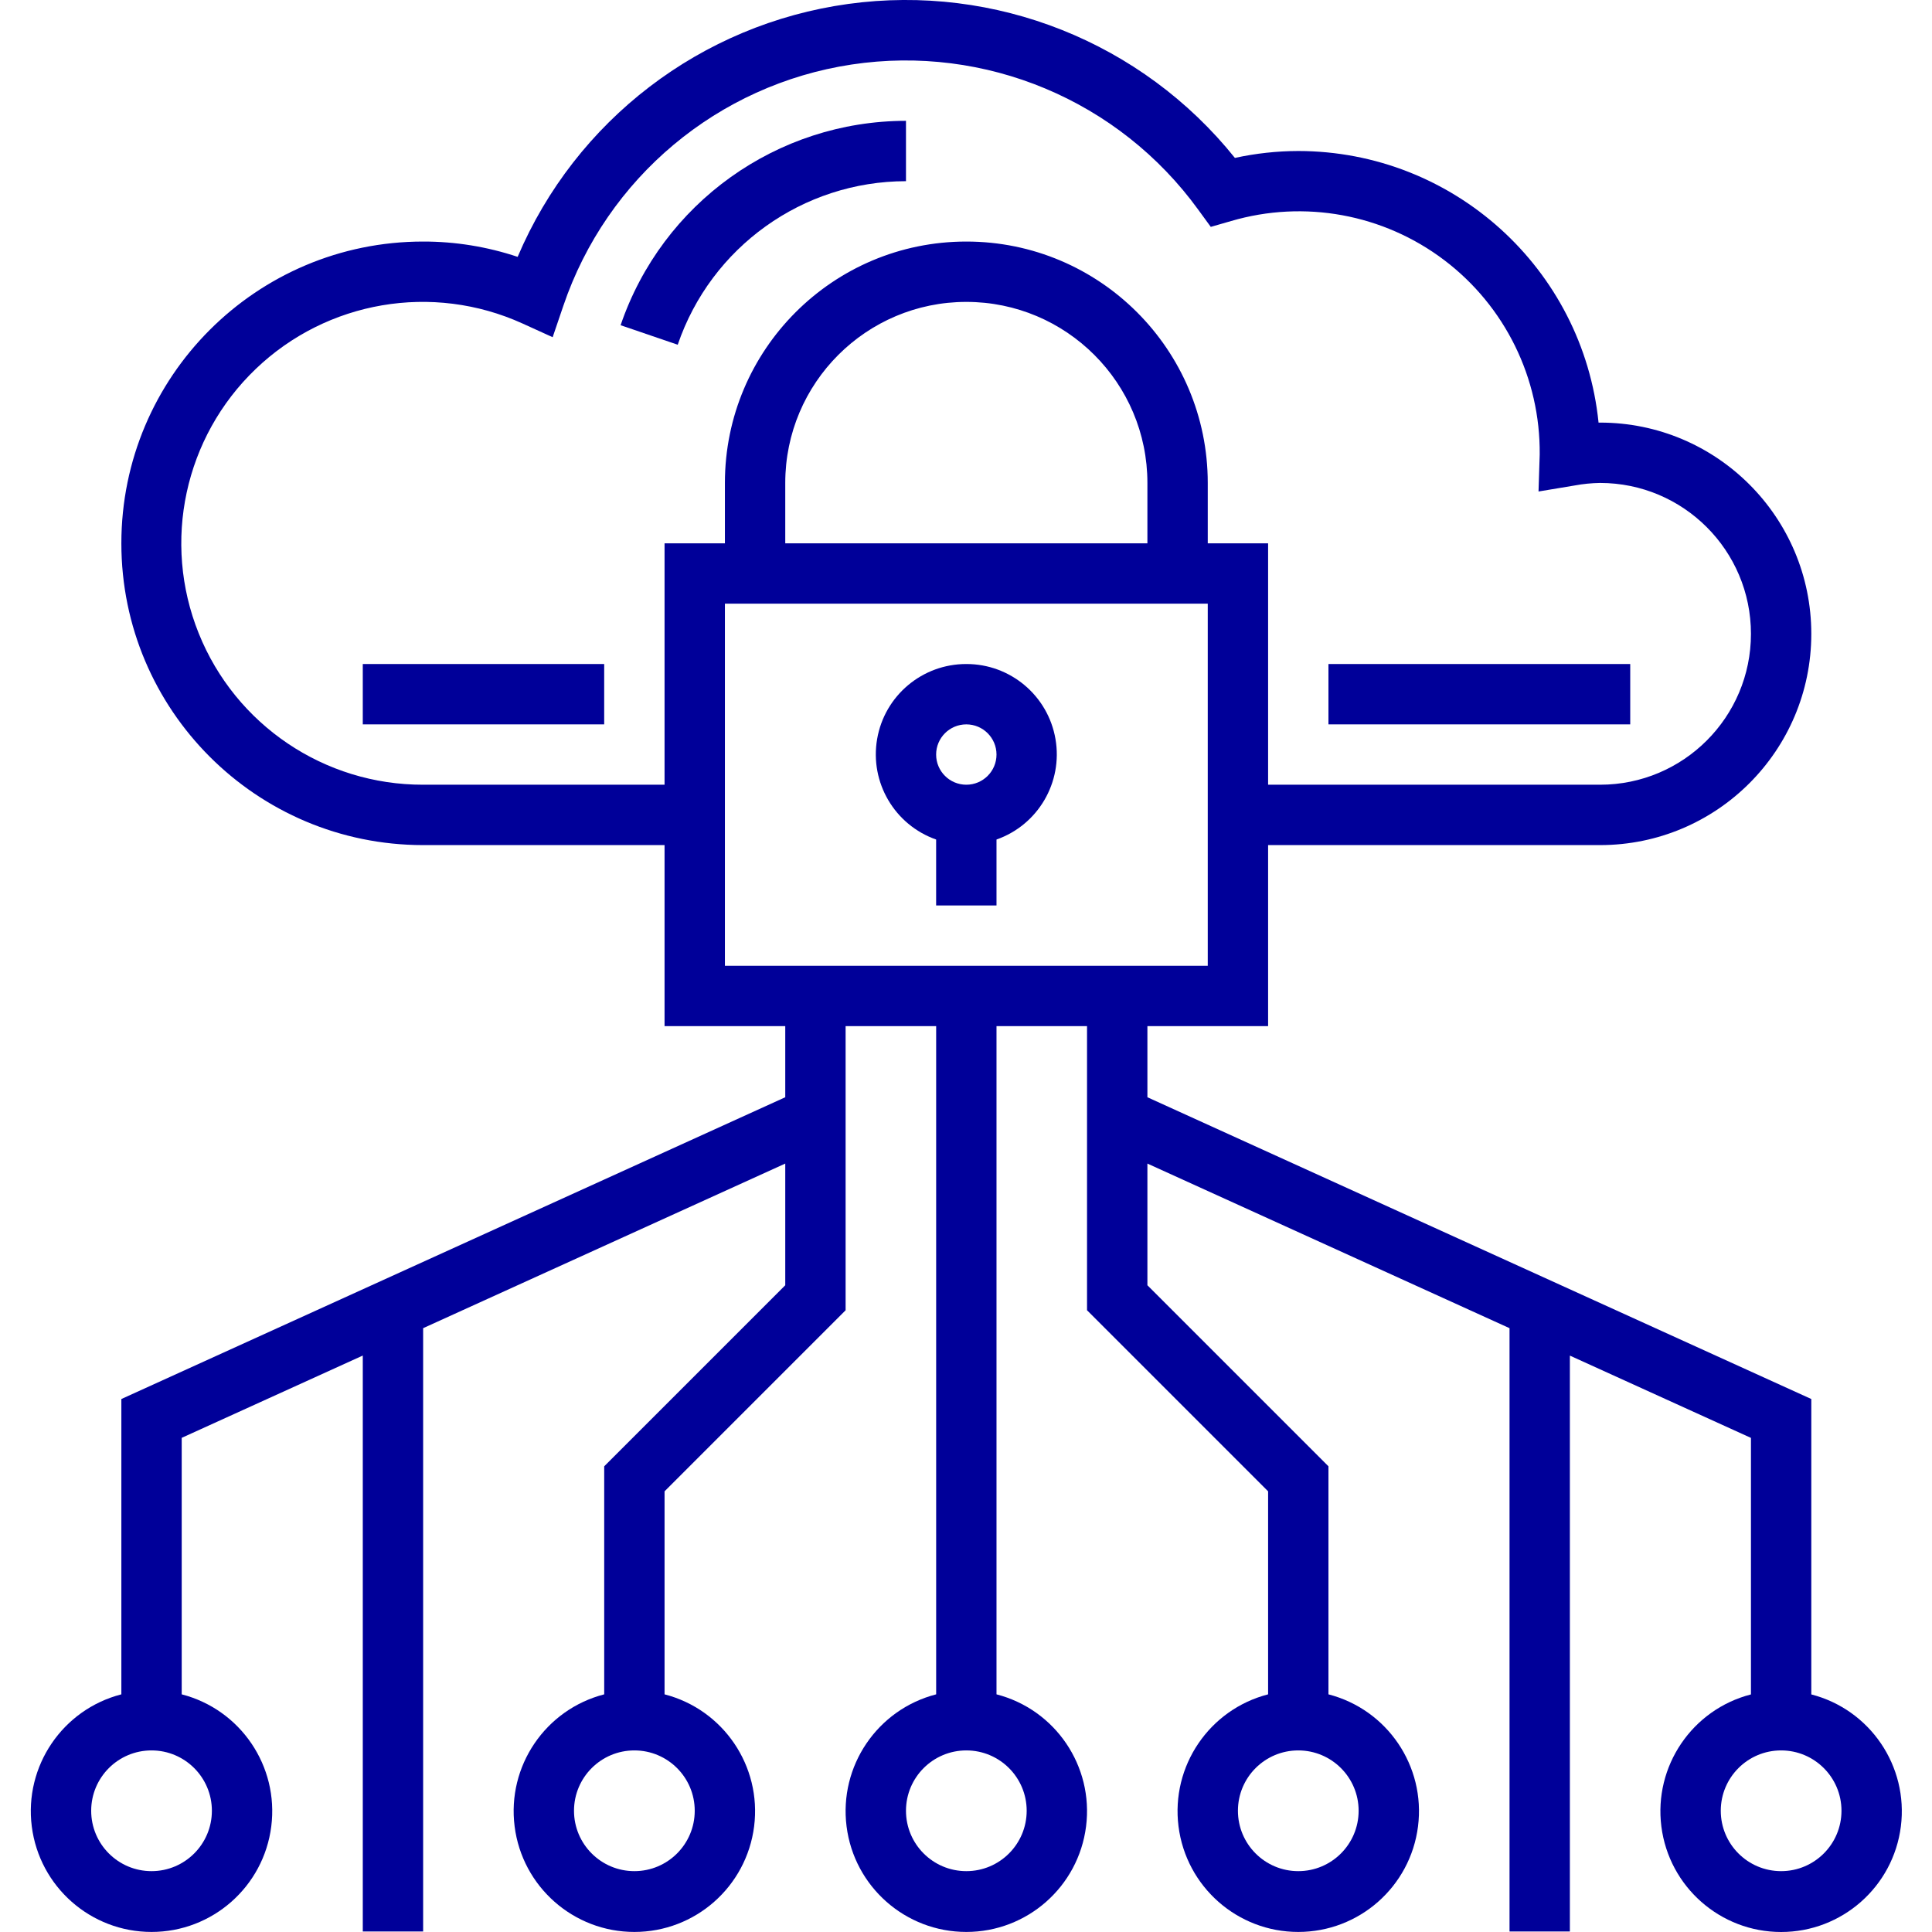 <svg width="76" height="76" viewBox="0 0 76 76" fill="none" xmlns="http://www.w3.org/2000/svg">
<g clip-path="url(#clip0_3549_21)">
<path d="M26.66 13.561L24.413 12.793C26.051 7.989 30.562 4.758 35.639 4.753V7.127C31.578 7.132 27.97 9.718 26.66 13.561Z" fill="#000099"/>
<path d="M14.271 26.121H23.767V28.495H14.271V26.121Z" fill="#000099"/>
<path d="M52.258 26.121H64.129V28.495H52.258V26.121Z" fill="#000099"/>
<path d="M38.013 26.121C36.28 26.118 34.797 27.365 34.504 29.072C34.21 30.78 35.191 32.45 36.825 33.025V35.618H39.2V33.025C40.834 32.45 41.814 30.78 41.52 29.072C41.227 27.365 39.745 26.118 38.013 26.121ZM38.013 30.869C37.356 30.869 36.825 30.338 36.825 29.682C36.825 29.027 37.356 28.495 38.013 28.495C38.668 28.495 39.2 29.027 39.2 29.682C39.2 30.338 38.668 30.869 38.013 30.869Z" fill="#000099"/>
<path d="M71.252 66.651V55.034L45.136 43.163V40.366H49.884V33.244H62.942C67.531 33.244 71.252 29.524 71.252 24.934C71.252 20.345 67.531 16.624 62.942 16.624H62.883C62.266 10.562 57.165 5.947 51.071 5.94C50.232 5.942 49.397 6.033 48.578 6.212C44.926 1.658 39.15 -0.642 33.367 0.155C27.584 0.953 22.645 4.731 20.363 10.104C19.164 9.704 17.909 9.5 16.645 9.502C10.088 9.502 4.774 14.816 4.774 21.373C4.774 27.929 10.088 33.244 16.645 33.244H26.142V40.366H30.89V43.163L4.774 55.034V66.651C2.458 67.249 0.949 69.475 1.25 71.847C1.552 74.22 3.569 75.998 5.961 75.998C8.352 75.998 10.37 74.22 10.671 71.847C10.973 69.475 9.463 67.249 7.148 66.651V56.561L14.271 53.324V75.98H16.645V52.247L30.89 45.772V50.559L23.768 57.681V66.651C21.452 67.249 19.942 69.475 20.244 71.847C20.545 74.22 22.563 75.998 24.955 75.998C27.346 75.998 29.363 74.22 29.665 71.847C29.966 69.475 28.457 67.249 26.142 66.651V58.665L33.264 51.542V40.366H36.826V66.651C34.51 67.249 33.001 69.475 33.302 71.847C33.603 74.22 35.621 75.998 38.013 75.998C40.404 75.998 42.422 74.22 42.723 71.847C43.025 69.475 41.515 67.249 39.2 66.651V40.366H42.761V51.542L49.884 58.665V66.651C47.568 67.249 46.059 69.475 46.36 71.847C46.662 74.22 48.679 75.998 51.071 75.998C53.462 75.998 55.48 74.22 55.781 71.847C56.083 69.475 54.573 67.249 52.258 66.651V57.681L45.136 50.559V45.772L59.381 52.247V75.98H61.755V53.326L68.878 56.563V66.654C66.562 67.251 65.053 69.478 65.354 71.85C65.656 74.222 67.673 76 70.065 76C72.456 76 74.474 74.222 74.775 71.85C75.076 69.478 73.567 67.251 71.252 66.654V66.651ZM8.335 71.231C8.335 72.542 7.272 73.606 5.961 73.606C4.649 73.606 3.587 72.542 3.587 71.231C3.587 69.92 4.649 68.857 5.961 68.857C7.272 68.857 8.335 69.92 8.335 71.231ZM27.329 71.231C27.329 72.542 26.266 73.606 24.955 73.606C23.643 73.606 22.58 72.542 22.58 71.231C22.58 69.92 23.643 68.857 24.955 68.857C26.266 68.857 27.329 69.92 27.329 71.231ZM53.445 71.231C53.445 72.542 52.382 73.606 51.071 73.606C49.759 73.606 48.697 72.542 48.697 71.231C48.697 69.92 49.759 68.857 51.071 68.857C52.382 68.857 53.445 69.92 53.445 71.231ZM26.142 30.869H16.645C12.763 30.877 9.268 28.52 7.819 24.919C6.369 21.319 7.256 17.199 10.06 14.514C12.863 11.829 17.018 11.12 20.553 12.725L21.74 13.265L22.161 12.028C23.87 6.993 28.244 3.332 33.501 2.538C38.758 1.744 44.019 3.948 47.139 8.253L47.629 8.925L48.428 8.695C51.308 7.85 54.418 8.42 56.811 10.231C59.205 12.043 60.598 14.881 60.568 17.881L60.522 19.334L61.953 19.096C62.279 19.035 62.61 19.003 62.942 18.998C66.22 18.998 68.878 21.656 68.878 24.934C68.878 28.212 66.22 30.869 62.942 30.869H49.884V21.373H47.51V18.998C47.51 13.754 43.258 9.502 38.013 9.502C32.768 9.502 28.516 13.754 28.516 18.998V21.373H26.142V30.869ZM45.136 18.998V21.373H30.89V18.998C30.89 15.065 34.079 11.876 38.013 11.876C41.946 11.876 45.136 15.065 45.136 18.998ZM40.387 71.231C40.387 72.542 39.324 73.606 38.013 73.606C36.701 73.606 35.639 72.542 35.639 71.231C35.639 69.92 36.701 68.857 38.013 68.857C39.324 68.857 40.387 69.92 40.387 71.231ZM28.516 37.992V23.747H47.51V37.992H28.516ZM70.065 73.606C68.753 73.606 67.691 72.542 67.691 71.231C67.691 69.92 68.753 68.857 70.065 68.857C71.376 68.857 72.439 69.92 72.439 71.231C72.439 72.542 71.376 73.606 70.065 73.606Z" fill="#000099"/>
</g>
<defs>
<clipPath id="clip0_3549_21">
<rect width="76" height="76" fill="white"/>
</clipPath>
</defs>
</svg>
